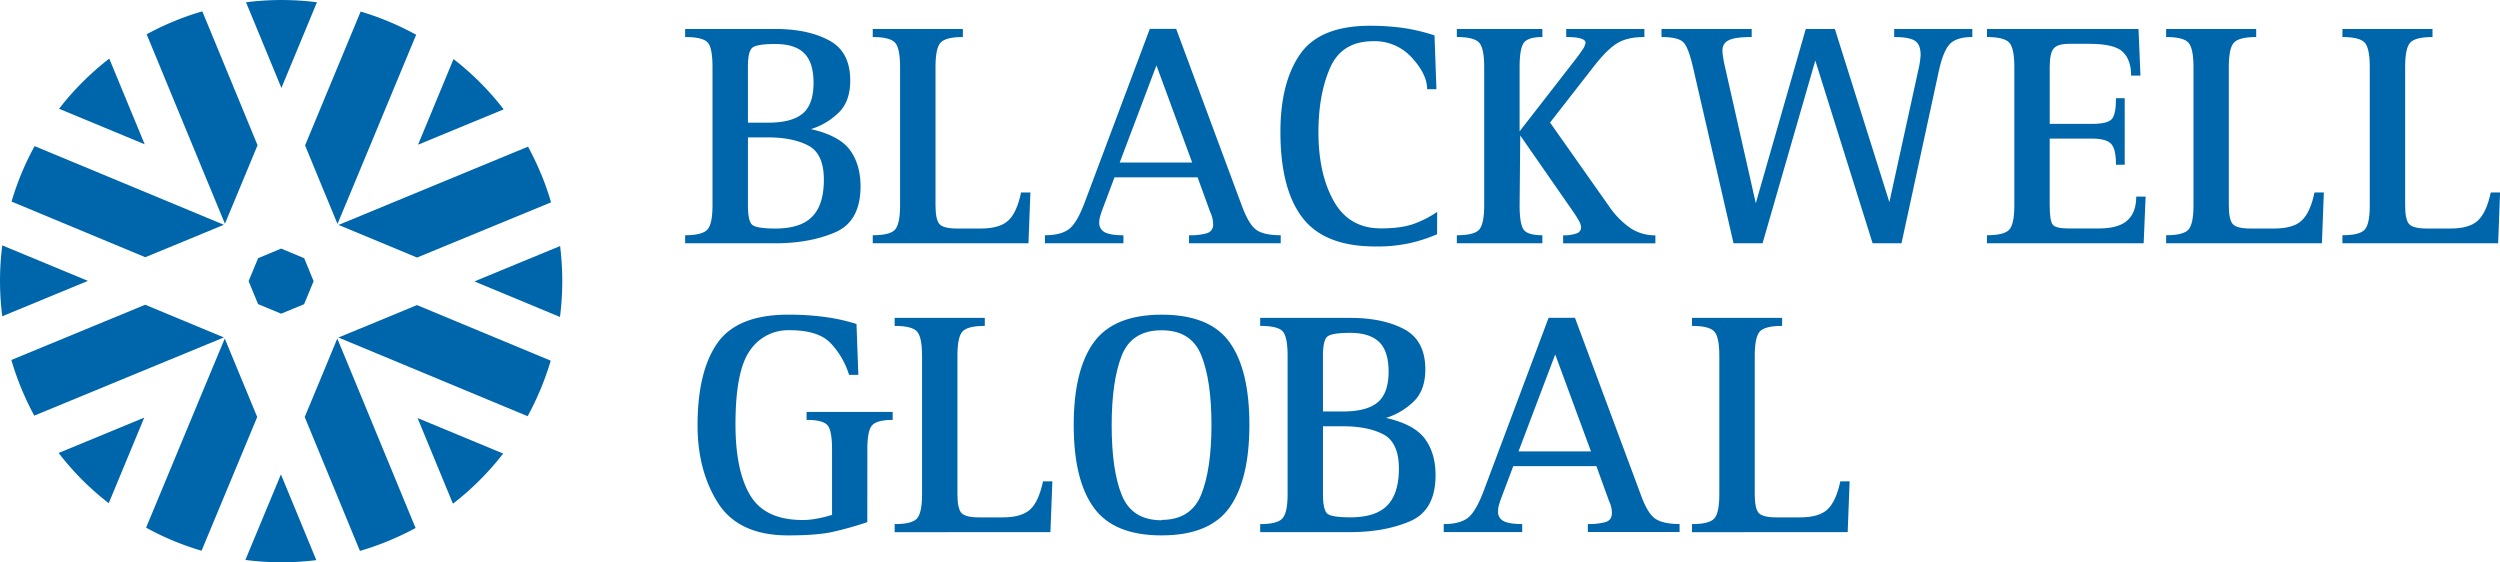 <svg id="f76395d0-790b-4cf5-a1e6-a35c64f79852" data-name="圖層 1" xmlns="http://www.w3.org/2000/svg" viewBox="0 0 1100.36 247.48"><defs><style>.\31 3e5ed01-9cff-45dc-9703-3601bcea433c{fill:#0066ab;}</style></defs><title>logo</title><path class="13e5ed01-9cff-45dc-9703-3601bcea433c" d="M301.56,103.54c5,0,8.29-.85,9.79-2.49s2.25-5.2,2.25-10.68V29.47c0-5.66-.7-9.28-2.18-10.83s-4.72-2.34-9.86-2.34V12.75h39.66q14.31,0,23.64,5c6.25,3.29,9.37,9.21,9.37,17.7,0,6.12-1.7,10.85-5.11,14.15a30.3,30.3,0,0,1-12.19,7.23q12.49,2.85,17.17,9.2c3.11,4.25,4.66,9.6,4.66,16q0,15.43-11.2,20.24t-26.34,4.81H301.56ZM329.2,54H338c7,0,12.09-1.34,15.28-4s4.8-7.21,4.8-13.54c0-5.94-1.35-10.26-4.08-13s-7-4.09-12.76-4.09q-7.91,0-10,1.54c-1.38,1.05-2.05,3.91-2.05,8.64Zm0,36.4c0,4.53.62,7.36,1.83,8.49s4.62,1.7,10.19,1.7q11.19,0,16.27-5.25c3.44-3.5,5.13-8.93,5.13-16.29,0-7.53-2.27-12.53-6.75-14.92S345.43,60.47,338,60.47H329.2Z"/><path class="13e5ed01-9cff-45dc-9703-3601bcea433c" d="M384.13,103.54c5,0,8.29-.8,9.78-2.42s2.26-5.19,2.26-10.75V29.47c0-5.58-.76-9.15-2.26-10.75s-4.76-2.42-9.78-2.42V12.75H423.8V16.3c-5,0-8.26.82-9.77,2.42s-2.27,5.17-2.27,10.75v60.9c0,4.14.57,6.89,1.7,8.21s3.73,2,7.76,2h10.47c5.59,0,9.63-1.19,12.15-3.55s4.34-6.46,5.59-12.33h4.09l-.85,22.38H384.13Z"/><path class="13e5ed01-9cff-45dc-9703-3601bcea433c" d="M459.92,103.54c4.89,0,8.5-1,10.83-2.91s4.61-5.91,6.85-12l28.48-75.92h11.6L546.57,90.5c2,5.4,4.06,8.9,6.23,10.55s5.81,2.49,10.9,2.49v3.52H523.35v-3.52a25.6,25.6,0,0,0,8-.93,3.81,3.81,0,0,0,2.6-4,12,12,0,0,0-1.27-5.22l-5.56-15.33H490.54l-5.43,14.43c-.28.74-.57,1.62-.85,2.62a10.15,10.15,0,0,0-.43,2.75,4.54,4.54,0,0,0,2.49,4.4c1.64.85,4.37,1.29,8.15,1.29v3.52H459.92Zm32.91-32h31.9L509,28.78Z"/><path class="13e5ed01-9cff-45dc-9703-3601bcea433c" d="M632.52,103.1a68.76,68.76,0,0,1-11.32,3.76,66.67,66.67,0,0,1-15.86,1.62q-22.37,0-32.07-12.66t-9.7-37.74q0-21.79,8.7-34.27t30.8-12.47a107.35,107.35,0,0,1,13.73.85,80.81,80.81,0,0,1,14.59,3.39l.85,23.67h-4.09c0-4.35-2.24-8.95-6.67-13.81a22,22,0,0,0-17-7.31q-13.86,0-19,11.63t-5.18,28.32c0,12.27,2.25,22.44,6.75,30.44s11.4,12,20.74,12c6,0,10.87-.67,14.51-2a45.59,45.59,0,0,0,10.26-5.25Z"/><path class="13e5ed01-9cff-45dc-9703-3601bcea433c" d="M641.22,103.54c5,0,8.28-.8,9.77-2.42s2.27-5.19,2.27-10.75V29.47c0-5.58-.76-9.15-2.27-10.75s-4.76-2.42-9.77-2.42V12.75h37.65V16.3c-4.13,0-6.86.82-8.12,2.47s-1.9,5.22-1.9,10.7V57.8l24.32-31.31c1.06-1.31,2.1-2.75,3.15-4.32a7.59,7.59,0,0,0,1.55-3.32c0-1.7-2.83-2.55-8.51-2.55V12.75h34.41V16.3c-5,0-9,.9-12,2.75s-6.34,5.18-10.12,10l-19.41,24.9,26,36.87a36.86,36.86,0,0,0,8.69,9.08,19.34,19.34,0,0,0,11.68,3.68v3.52H688v-3.52a16.67,16.67,0,0,0,5.78-.8,2.81,2.81,0,0,0,2.13-2.78,7,7,0,0,0-1.12-3.08,48.52,48.52,0,0,0-2.93-4.56L669.13,59.63l-.28,30.74c0,5.56.62,9.13,1.81,10.75s4,2.42,8.21,2.42v3.52H641.22Z"/><path class="13e5ed01-9cff-45dc-9703-3601bcea433c" d="M745.2,29.76c-1.35-5.87-2.75-9.57-4.24-11.12s-4.75-2.34-9.66-2.34V12.75H771V16.3c-4.92,0-8.29.47-10.13,1.42a4.64,4.64,0,0,0-2.74,4.4,17.42,17.42,0,0,0,.26,2.95c.18,1.14.35,2.14.54,3l13.87,61.38,22-76.69h12.8l24,76.23,12.75-58.22a38.56,38.56,0,0,0,1-6.53c0-3.22-.89-5.33-2.64-6.38s-4.72-1.55-9-1.55V12.75H868.1V16.3q-7.07,0-10,3.19c-1.91,2.14-3.48,6-4.72,11.68l-16.44,75.89H824.21L799,26.64l-23.22,80.42H763Z"/><path class="13e5ed01-9cff-45dc-9703-3601bcea433c" d="M874.56,103.54q7.49,0,9.77-2.42c1.51-1.62,2.27-5.19,2.27-10.75V29.47c0-5.58-.76-9.15-2.27-10.75s-4.78-2.42-9.77-2.42V12.75h66.69l.86,20.53H938c0-4.53-1.17-8-3.59-10.39s-7.32-3.6-14.67-3.6h-9.05c-3.41,0-5.66.69-6.82,2.11s-1.7,4.11-1.7,8.07V54.53h18.55c4.55,0,7.42-.67,8.72-2.06s1.9-4.45,1.9-9.26h3.84v29.3h-3.84c0-4.42-.64-7.46-2-9.05S925.16,61,920.71,61H902.16V90.37c0,4.71.49,7.59,1.44,8.64s3.3,1.55,7.08,1.55h13c5.88,0,10.1-1.19,12.69-3.55s3.88-5.84,3.88-10.48h4.13l-.86,20.53h-69Z"/><path class="13e5ed01-9cff-45dc-9703-3601bcea433c" d="M953.41,103.54c5,0,8.26-.8,9.77-2.42s2.27-5.19,2.27-10.75V29.47c0-5.58-.79-9.15-2.27-10.75s-4.75-2.42-9.77-2.42V12.75h39.64V16.3c-5,0-8.26.82-9.77,2.42S981,23.89,981,29.47v60.9c0,4.14.57,6.89,1.7,8.21s3.73,2,7.78,2H1001q8.4,0,12.13-3.55c2.5-2.37,4.36-6.46,5.59-12.33h4.11l-.85,22.38H953.41Z"/><path class="13e5ed01-9cff-45dc-9703-3601bcea433c" d="M1031,103.54c5,0,8.26-.8,9.78-2.42s2.26-5.19,2.26-10.75V29.47c0-5.58-.76-9.15-2.26-10.75S1036,16.3,1031,16.3V12.75h39.65V16.3c-5,0-8.26.82-9.78,2.42s-2.26,5.17-2.26,10.75v60.9c0,4.14.57,6.89,1.7,8.21s3.73,2,7.8,2h10.48c5.56,0,9.6-1.19,12.09-3.55s4.37-6.46,5.62-12.33h4.09l-.85,22.38H1031Z"/><path class="13e5ed01-9cff-45dc-9703-3601bcea433c" d="M381.74,229.81a148.64,148.64,0,0,1-15.72,4.4q-6.67,1.42-19.13,1.44-21.78,0-30.86-14.26c-6-9.49-9-20.86-9-34.19q0-23.8,8.77-36.25t31.14-12.45a117.23,117.23,0,0,1,16.79,1.11,80.12,80.12,0,0,1,13.25,3l.81,22.39h-4.08a35.28,35.28,0,0,0-8.15-14q-5.44-5.67-18.05-5.66a20.25,20.25,0,0,0-17.41,8.91c-4.27,6-6.38,16.79-6.38,32.57q0,20.4,6.51,31.23t23.08,10.83a32.51,32.51,0,0,0,6-.57,54.68,54.68,0,0,0,6.91-1.7V198c0-5.66-.63-9.26-2-10.83s-4.38-2.35-9.21-2.35v-3.52H392.9v3.52c-4.7,0-7.74.83-9.14,2.5s-2,5.2-2,10.68Z"/><path class="13e5ed01-9cff-45dc-9703-3601bcea433c" d="M393.78,230.68q7.53,0,9.8-2.42c1.49-1.62,2.26-5.19,2.26-10.75v-60.9c0-5.58-.77-9.15-2.26-10.75s-4.78-2.42-9.8-2.42v-3.52h39.67v3.52c-5,0-8.26.82-9.78,2.42s-2.26,5.17-2.26,10.75v60.9c0,4.14.57,6.89,1.7,8.21s3.73,2,7.77,2h10.48c5.6,0,9.61-1.19,12.12-3.53s4.35-6.48,5.59-12.32h4.12l-.85,22.36H393.78Z"/><path class="13e5ed01-9cff-45dc-9703-3601bcea433c" d="M472.59,187.05q0-24.09,8.78-36.3t29.9-12.25q21.22,0,29.94,12.17t8.7,36.38q0,23.92-8.7,36.27c-5.81,8.18-15.79,12.33-29.94,12.33s-24-4.09-29.9-12.28-8.78-20.27-8.78-36.32m38.68,41.78c8.56,0,14.38-3.68,17.38-11s4.57-17.62,4.57-30.74-1.5-23.34-4.48-30.72-8.8-11-17.47-11-14.55,3.66-17.49,11-4.48,17.6-4.48,30.8,1.48,23.49,4.48,30.82,8.8,11,17.49,11"/><path class="13e5ed01-9cff-45dc-9703-3601bcea433c" d="M554.66,230.68c5,0,8.28-.82,9.79-2.5s2.28-5.19,2.28-10.67v-60.9c0-5.66-.74-9.28-2.22-10.83s-4.72-2.34-9.85-2.34v-3.52h39.68q14.28,0,23.65,4.94c6.22,3.29,9.36,9.21,9.36,17.7,0,6.15-1.72,10.85-5.13,14.17a30.4,30.4,0,0,1-12.16,7.21q12.45,2.85,17.12,9.21c3.13,4.24,4.67,9.59,4.67,16q0,15.43-11.16,20.24t-26.35,4.82H554.66Zm27.64-49.57h8.78c7,0,12.09-1.34,15.28-4s4.82-7.21,4.82-13.51c0-6-1.35-10.29-4.1-13s-7-4.09-12.74-4.09c-5.3,0-8.61.51-10,1.54s-2.05,3.94-2.05,8.64Zm0,36.4c0,4.53.62,7.36,1.83,8.49s4.62,1.7,10.21,1.7c7.44,0,12.89-1.75,16.28-5.25s5.1-8.9,5.1-16.29-2.25-12.53-6.75-14.92-10.43-3.62-17.89-3.62H582.3Z"/><path class="13e5ed01-9cff-45dc-9703-3601bcea433c" d="M635.45,230.68c4.89,0,8.51-1,10.83-2.91s4.58-5.91,6.87-12l28.46-75.89h11.6l28.92,77.72c1.94,5.4,4,8.92,6.2,10.54s5.81,2.5,10.93,2.5v3.53H698.88v-3.53a26.08,26.08,0,0,0,8-.92c1.75-.62,2.59-1.93,2.59-4a12,12,0,0,0-1.27-5.22l-5.55-15.33h-36.6l-5.43,14.43c-.28.77-.57,1.64-.85,2.62a10.29,10.29,0,0,0-.42,2.75,4.51,4.51,0,0,0,2.48,4.4c1.65.85,4.37,1.29,8.16,1.29v3.53H635.45Zm32.91-32h31.9L684.52,156Z"/><path class="13e5ed01-9cff-45dc-9703-3601bcea433c" d="M744.72,230.68c5,0,8.25-.8,9.77-2.42s2.26-5.19,2.26-10.75v-60.9c0-5.58-.75-9.15-2.26-10.75s-4.76-2.42-9.77-2.42v-3.52h39.67v3.52c-5,0-8.29.82-9.78,2.42s-2.27,5.17-2.27,10.75v60.9c0,4.14.57,6.89,1.7,8.21s3.73,2,7.76,2h10.5c5.57,0,9.61-1.19,12.09-3.53s4.37-6.48,5.62-12.32h4.09l-.85,22.36H744.72Z"/><path class="13e5ed01-9cff-45dc-9703-3601bcea433c" d="M246.47,139.51a124.4,124.4,0,0,0,.05-31.21l-37.71,15.56Z"/><path class="13e5ed01-9cff-45dc-9703-3601bcea433c" d="M139.5,1A123,123,0,0,0,108.29,1l15.57,37.71Z"/><path class="13e5ed01-9cff-45dc-9703-3601bcea433c" d="M221.69,48.13A122.8,122.8,0,0,0,199.62,26L184,63.69Z"/><path class="13e5ed01-9cff-45dc-9703-3601bcea433c" d="M25.81,199.37a120.79,120.79,0,0,0,22.05,22.1l15.63-37.66Z"/><path class="13e5ed01-9cff-45dc-9703-3601bcea433c" d="M108,246.45a123.14,123.14,0,0,0,31.23.08l-15.58-37.72Z"/><path class="13e5ed01-9cff-45dc-9703-3601bcea433c" d="M1,108A122.69,122.69,0,0,0,1,139.2l37.7-15.57Z"/><path class="13e5ed01-9cff-45dc-9703-3601bcea433c" d="M199.36,221.7a122.48,122.48,0,0,0,22.1-22.07L183.79,184Z"/><path class="13e5ed01-9cff-45dc-9703-3601bcea433c" d="M48.09,25.79A123.66,123.66,0,0,0,26,47.87L63.68,63.51Z"/><polygon class="13e5ed01-9cff-45dc-9703-3601bcea433c" points="133.89 113.65 123.74 109.41 113.62 113.63 109.42 123.73 113.59 133.85 123.73 138.06 133.84 133.9 138.04 123.76 133.89 113.65"/><path class="13e5ed01-9cff-45dc-9703-3601bcea433c" d="M89.05,5a116.56,116.56,0,0,0-12.5,4.38,117.63,117.63,0,0,0-12,5.71L88.88,74,99,98.47l7.18-17.26,7.18-17.29Z"/><path class="13e5ed01-9cff-45dc-9703-3601bcea433c" d="M74.1,88.77,15.23,64.31A123.46,123.46,0,0,0,5.08,88.72l58.86,24.49,17.29-7.12,17.29-7.16Z"/><path class="13e5ed01-9cff-45dc-9703-3601bcea433c" d="M81.18,141.31,63.9,134.13,5,158.44a122.18,122.18,0,0,0,4.38,12.5,127.8,127.8,0,0,0,5.7,12l59-24.34,24.45-10.08Z"/><path class="13e5ed01-9cff-45dc-9703-3601bcea433c" d="M106.05,166.24,98.93,149,88.76,173.39,64.3,232.25a122.9,122.9,0,0,0,24.41,10.16l24.5-58.86Z"/><path class="13e5ed01-9cff-45dc-9703-3601bcea433c" d="M158.59,173.49,148.46,149l-7.16,17.28-7.18,17.27,24.3,58.93a119.78,119.78,0,0,0,12.5-4.39,127.8,127.8,0,0,0,12-5.69Z"/><path class="13e5ed01-9cff-45dc-9703-3601bcea433c" d="M183.52,134.28l-17.29,7.16-17.29,7.12,24.43,10.14,58.87,24.49a126.83,126.83,0,0,0,10.16-24.44Z"/><path class="13e5ed01-9cff-45dc-9703-3601bcea433c" d="M238.11,76.55a118.42,118.42,0,0,0-5.7-12L173.46,88.9,149,99l17.31,7.18,17.24,7.18,59-24.31a125,125,0,0,0-4.4-12.51"/><path class="13e5ed01-9cff-45dc-9703-3601bcea433c" d="M158.74,5.08,134.28,64l7.12,17.29,7.15,17.28,10.17-24.41,24.45-58.86A125.28,125.28,0,0,0,158.74,5.08"/></svg>